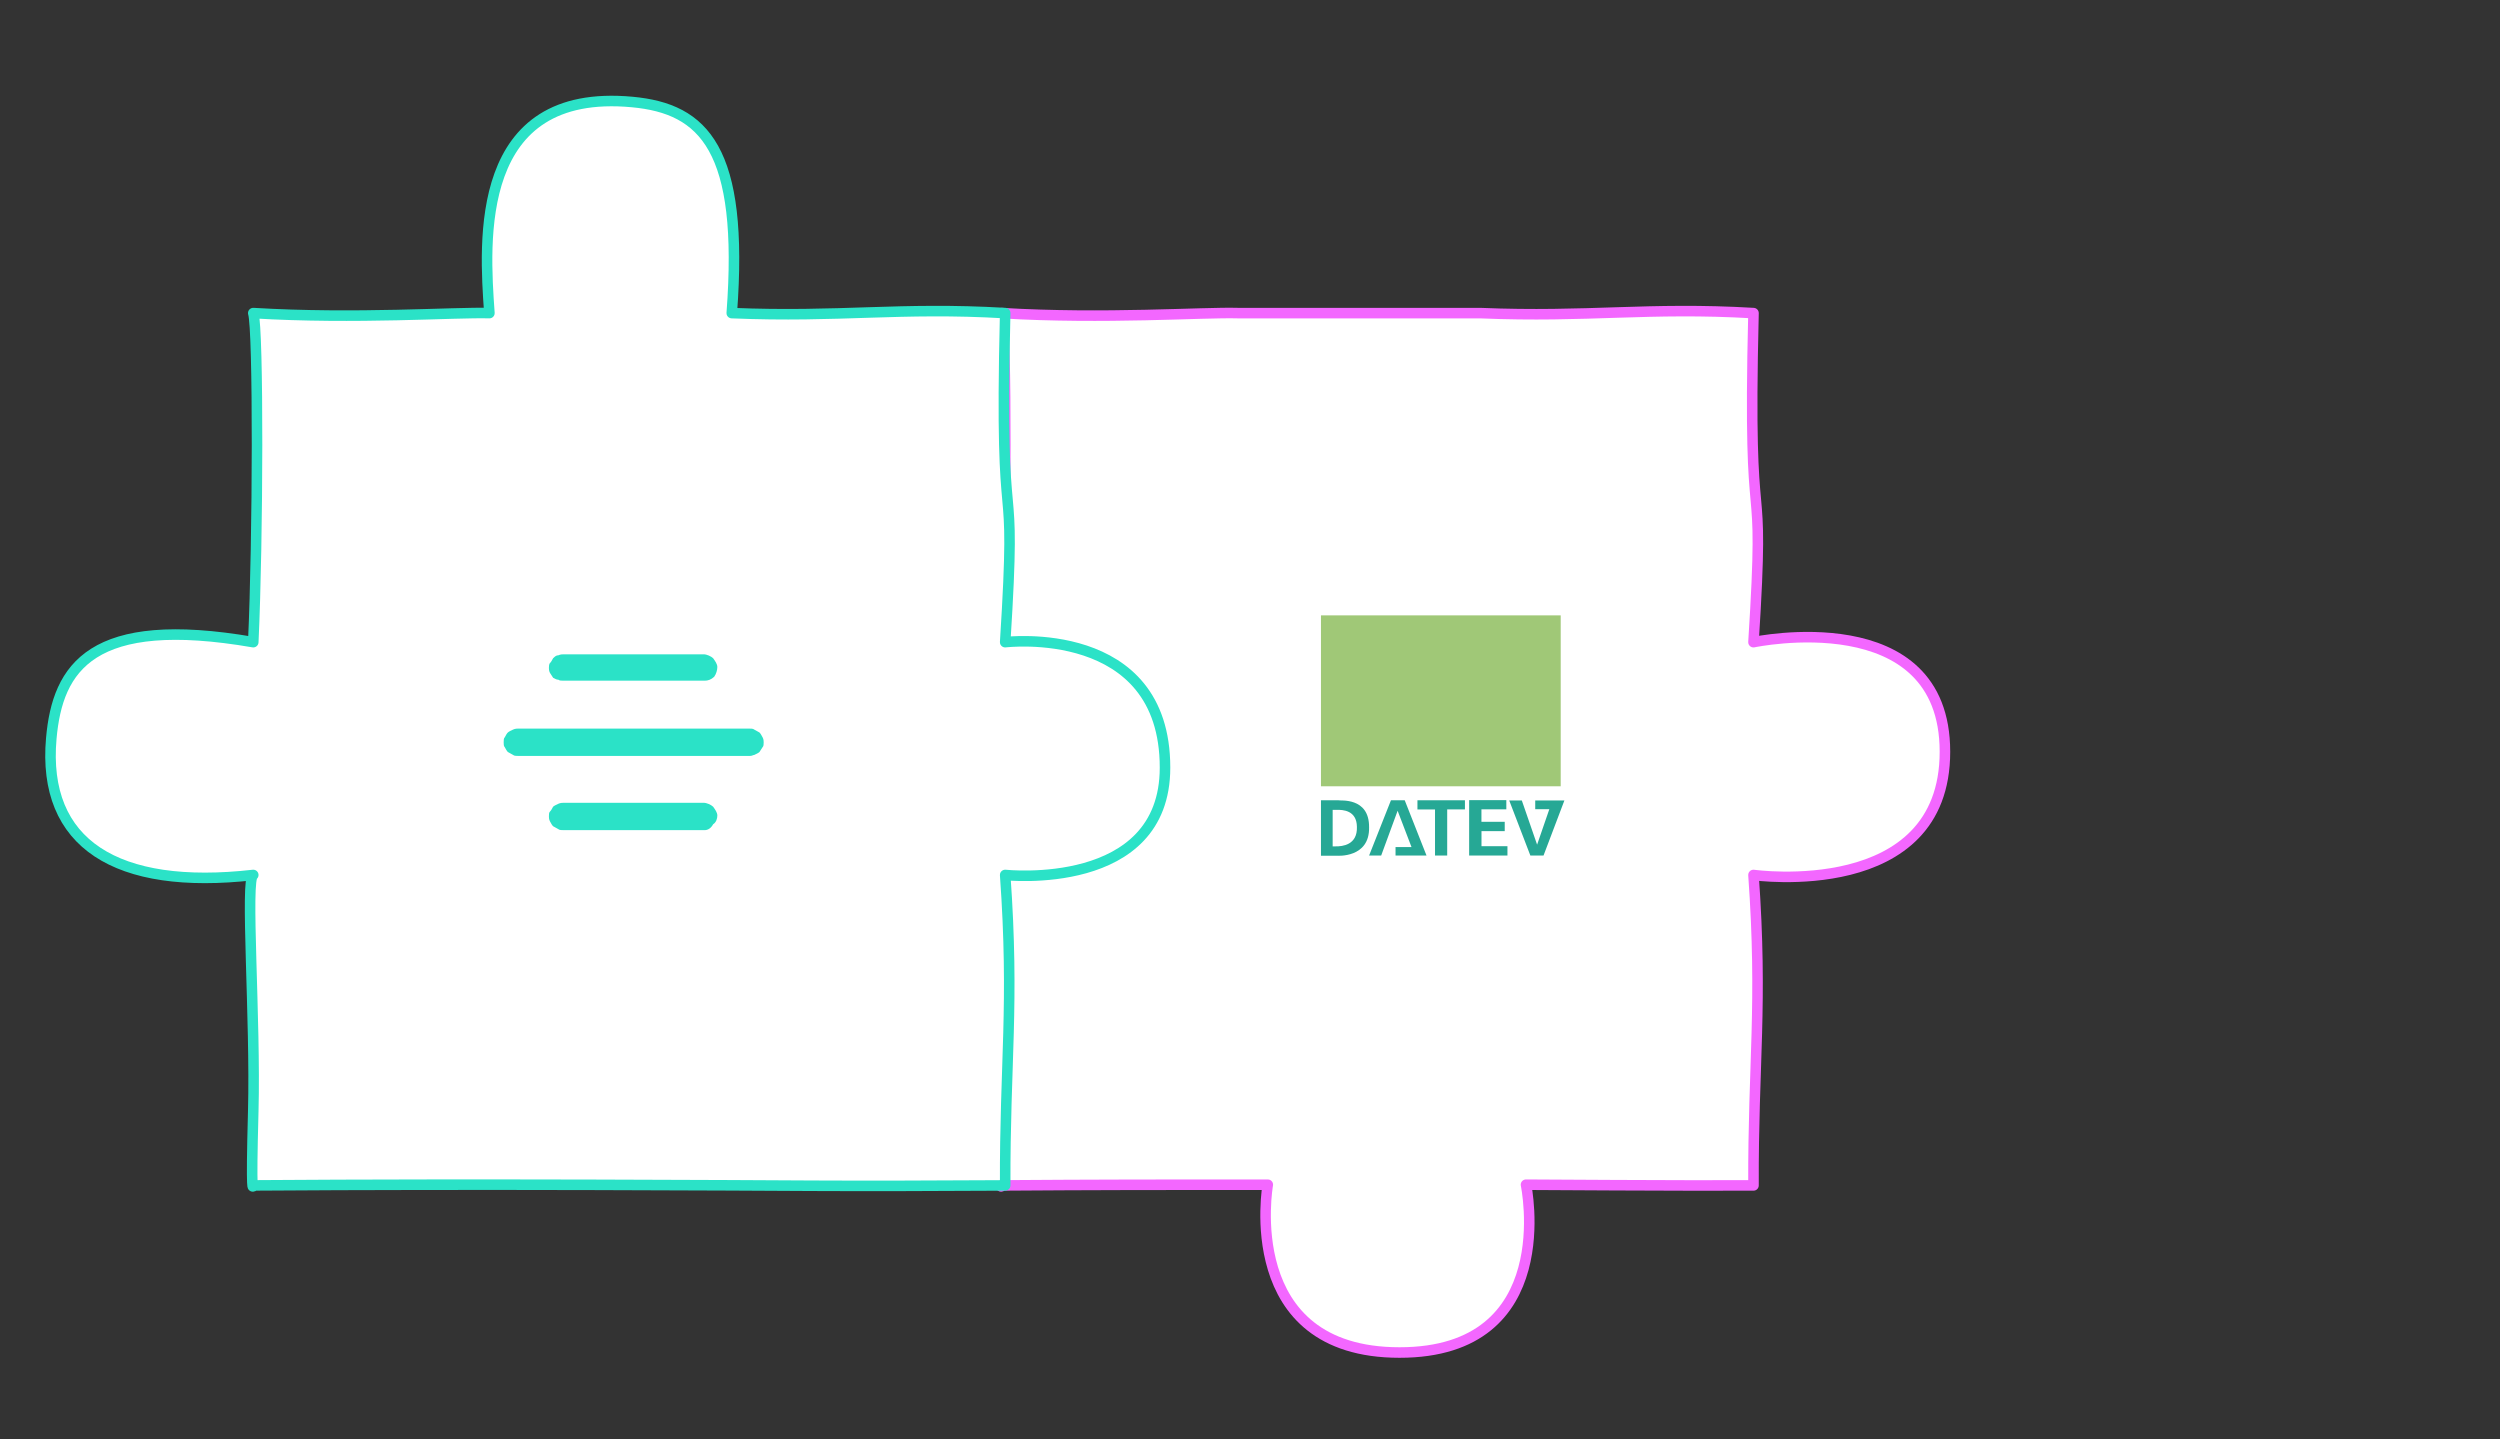 <svg width="297" height="171" viewBox="0 0 297 171" fill="none" xmlns="http://www.w3.org/2000/svg">
<rect x="0" y="0" width="297" height="171" fill="#333333" stroke="none"/>
<g clip-path="url(#clip0_1522_29828)">
<path d="M118.985 37.197C119.609 39.15 119.558 64.03 118.985 76.289V103.948C118.01 104.283 119.276 121.192 118.985 131.976C118.694 142.759 118.985 140.827 118.985 140.827C129.238 140.75 140.373 140.733 150.614 140.743C150.614 140.743 147.039 160.68 166.265 160.68C185.49 160.68 181.289 140.743 181.289 140.743C181.289 140.743 199.924 140.869 208.315 140.827C208.265 126.214 209.422 119.437 208.315 103.948C208.315 103.948 231.058 107.156 231.058 89.314C231.058 71.473 208.315 76.289 208.315 76.289C209.791 53.054 207.576 67.437 208.315 37.197C195.764 36.459 188.712 37.734 175.831 37.197H147.039C142.978 37.074 131.166 37.934 118.985 37.197Z" fill="white" stroke="#F367FF" stroke-width="1.252" stroke-linejoin="round"/>
<path fill-rule="evenodd" clip-rule="evenodd" d="M162.648 101.641H164.083L166.037 96.318L167.687 100.631H165.79V101.641H169.471L166.882 95.074H165.245L162.648 101.641V101.641ZM168.392 95.068V96.166H170.48V101.641H171.927V96.16H174.034V95.068H168.392ZM174.535 95.056V101.641H179.085V100.53H176.001V98.737H178.762V97.631H175.995V96.148H178.952V95.056H174.535ZM179.295 95.094H180.792L182.608 100.347L184.061 96.129H182.385V95.094H185.851L183.369 101.641H181.808L179.295 95.094V95.094Z" fill="#26A895"/>
<path fill-rule="evenodd" clip-rule="evenodd" d="M156.93 73.106H185.411V93.41H156.93V73.106Z" fill="#A0C877"/>
<path fill-rule="evenodd" clip-rule="evenodd" d="M156.93 95.075H159.03C159.125 95.169 162.679 94.633 162.648 98.276C162.73 101.969 158.84 101.66 158.84 101.66H156.93V95.075ZM158.745 96.211H158.32V100.549H158.669C159.468 100.561 161.277 100.391 161.201 98.225C161.175 96.262 159.544 96.186 158.745 96.211V96.211Z" fill="#26A895"/>
<path d="M6.093 87.72C4.986 100.259 13.845 105.791 30.087 103.947C29.111 104.282 30.378 121.192 30.087 131.975C29.795 142.758 30.087 140.826 30.087 140.826C56.505 140.628 88.778 140.826 96.53 140.867C103.877 140.905 110.319 140.872 118.115 140.833L119.416 140.826C119.367 126.213 120.523 119.436 119.416 103.947C119.416 103.947 138.404 106.017 138.404 91.192C138.404 73.976 119.416 76.288 119.416 76.288C120.893 53.054 118.678 67.437 119.416 37.196C106.866 36.458 99.813 37.733 86.933 37.196C88.409 17.65 83.61 12.914 75.12 12.119C56.294 10.357 57.525 28.591 58.141 37.196C54.08 37.073 42.268 37.934 30.087 37.196C30.711 39.15 30.659 64.03 30.087 76.288C10.892 72.969 6.839 79.271 6.093 87.72Z" fill="white" stroke="#2BE2C7" stroke-width="1.252" stroke-linejoin="round"/>
<path d="M89.098 89.805H61.587C61.337 89.805 61.087 89.805 60.961 89.689C60.711 89.572 60.586 89.456 60.336 89.34C60.211 89.224 60.086 88.992 59.961 88.76C59.836 88.644 59.836 88.412 59.836 88.18C59.836 87.948 59.836 87.715 59.961 87.599C60.086 87.367 60.211 87.135 60.336 87.019C60.461 86.903 60.711 86.787 60.961 86.671C61.212 86.555 61.462 86.555 61.587 86.555H88.973C89.224 86.555 89.474 86.555 89.599 86.671C89.849 86.787 89.974 86.903 90.224 87.019C90.349 87.135 90.474 87.367 90.599 87.599C90.724 87.831 90.724 88.064 90.724 88.18C90.724 88.412 90.724 88.644 90.599 88.76C90.474 88.992 90.349 89.108 90.224 89.34C90.099 89.456 89.849 89.572 89.599 89.689C89.474 89.689 89.349 89.805 89.098 89.805Z" fill="#2BE2C7"/>
<path d="M83.719 98.621H66.962C66.712 98.621 66.462 98.621 66.336 98.505C66.086 98.389 65.961 98.273 65.711 98.157C65.586 98.041 65.461 97.809 65.336 97.577C65.211 97.345 65.211 97.113 65.211 96.996C65.211 96.764 65.211 96.532 65.336 96.416C65.461 96.3 65.586 96.068 65.711 95.836C65.836 95.72 66.086 95.604 66.336 95.488C66.587 95.372 66.837 95.372 66.962 95.372H83.594C83.969 95.372 84.469 95.604 84.719 95.836C84.969 96.184 85.219 96.532 85.219 96.88C85.219 97.229 85.094 97.693 84.719 97.925C84.469 98.389 84.094 98.621 83.719 98.621Z" fill="#2BE2C7"/>
<path d="M83.719 80.866H66.962C66.712 80.866 66.462 80.866 66.336 80.75C66.086 80.75 65.961 80.634 65.711 80.518C65.586 80.286 65.461 80.17 65.336 79.938C65.211 79.706 65.211 79.473 65.211 79.357C65.211 79.241 65.211 78.893 65.336 78.777C65.461 78.661 65.586 78.429 65.711 78.197C65.961 77.965 66.086 77.849 66.336 77.849C66.587 77.732 66.837 77.732 66.962 77.732H83.594C83.969 77.732 84.469 77.965 84.719 78.197C84.969 78.545 85.219 78.893 85.219 79.241C85.219 79.59 85.094 80.054 84.844 80.402C84.469 80.75 84.094 80.866 83.719 80.866Z" fill="#2BE2C7"/>
</g>
<defs>
<clipPath id="clip0_1522_29828">
<rect width="297" height="171" fill="white"/>
</clipPath>
</defs>
</svg>

